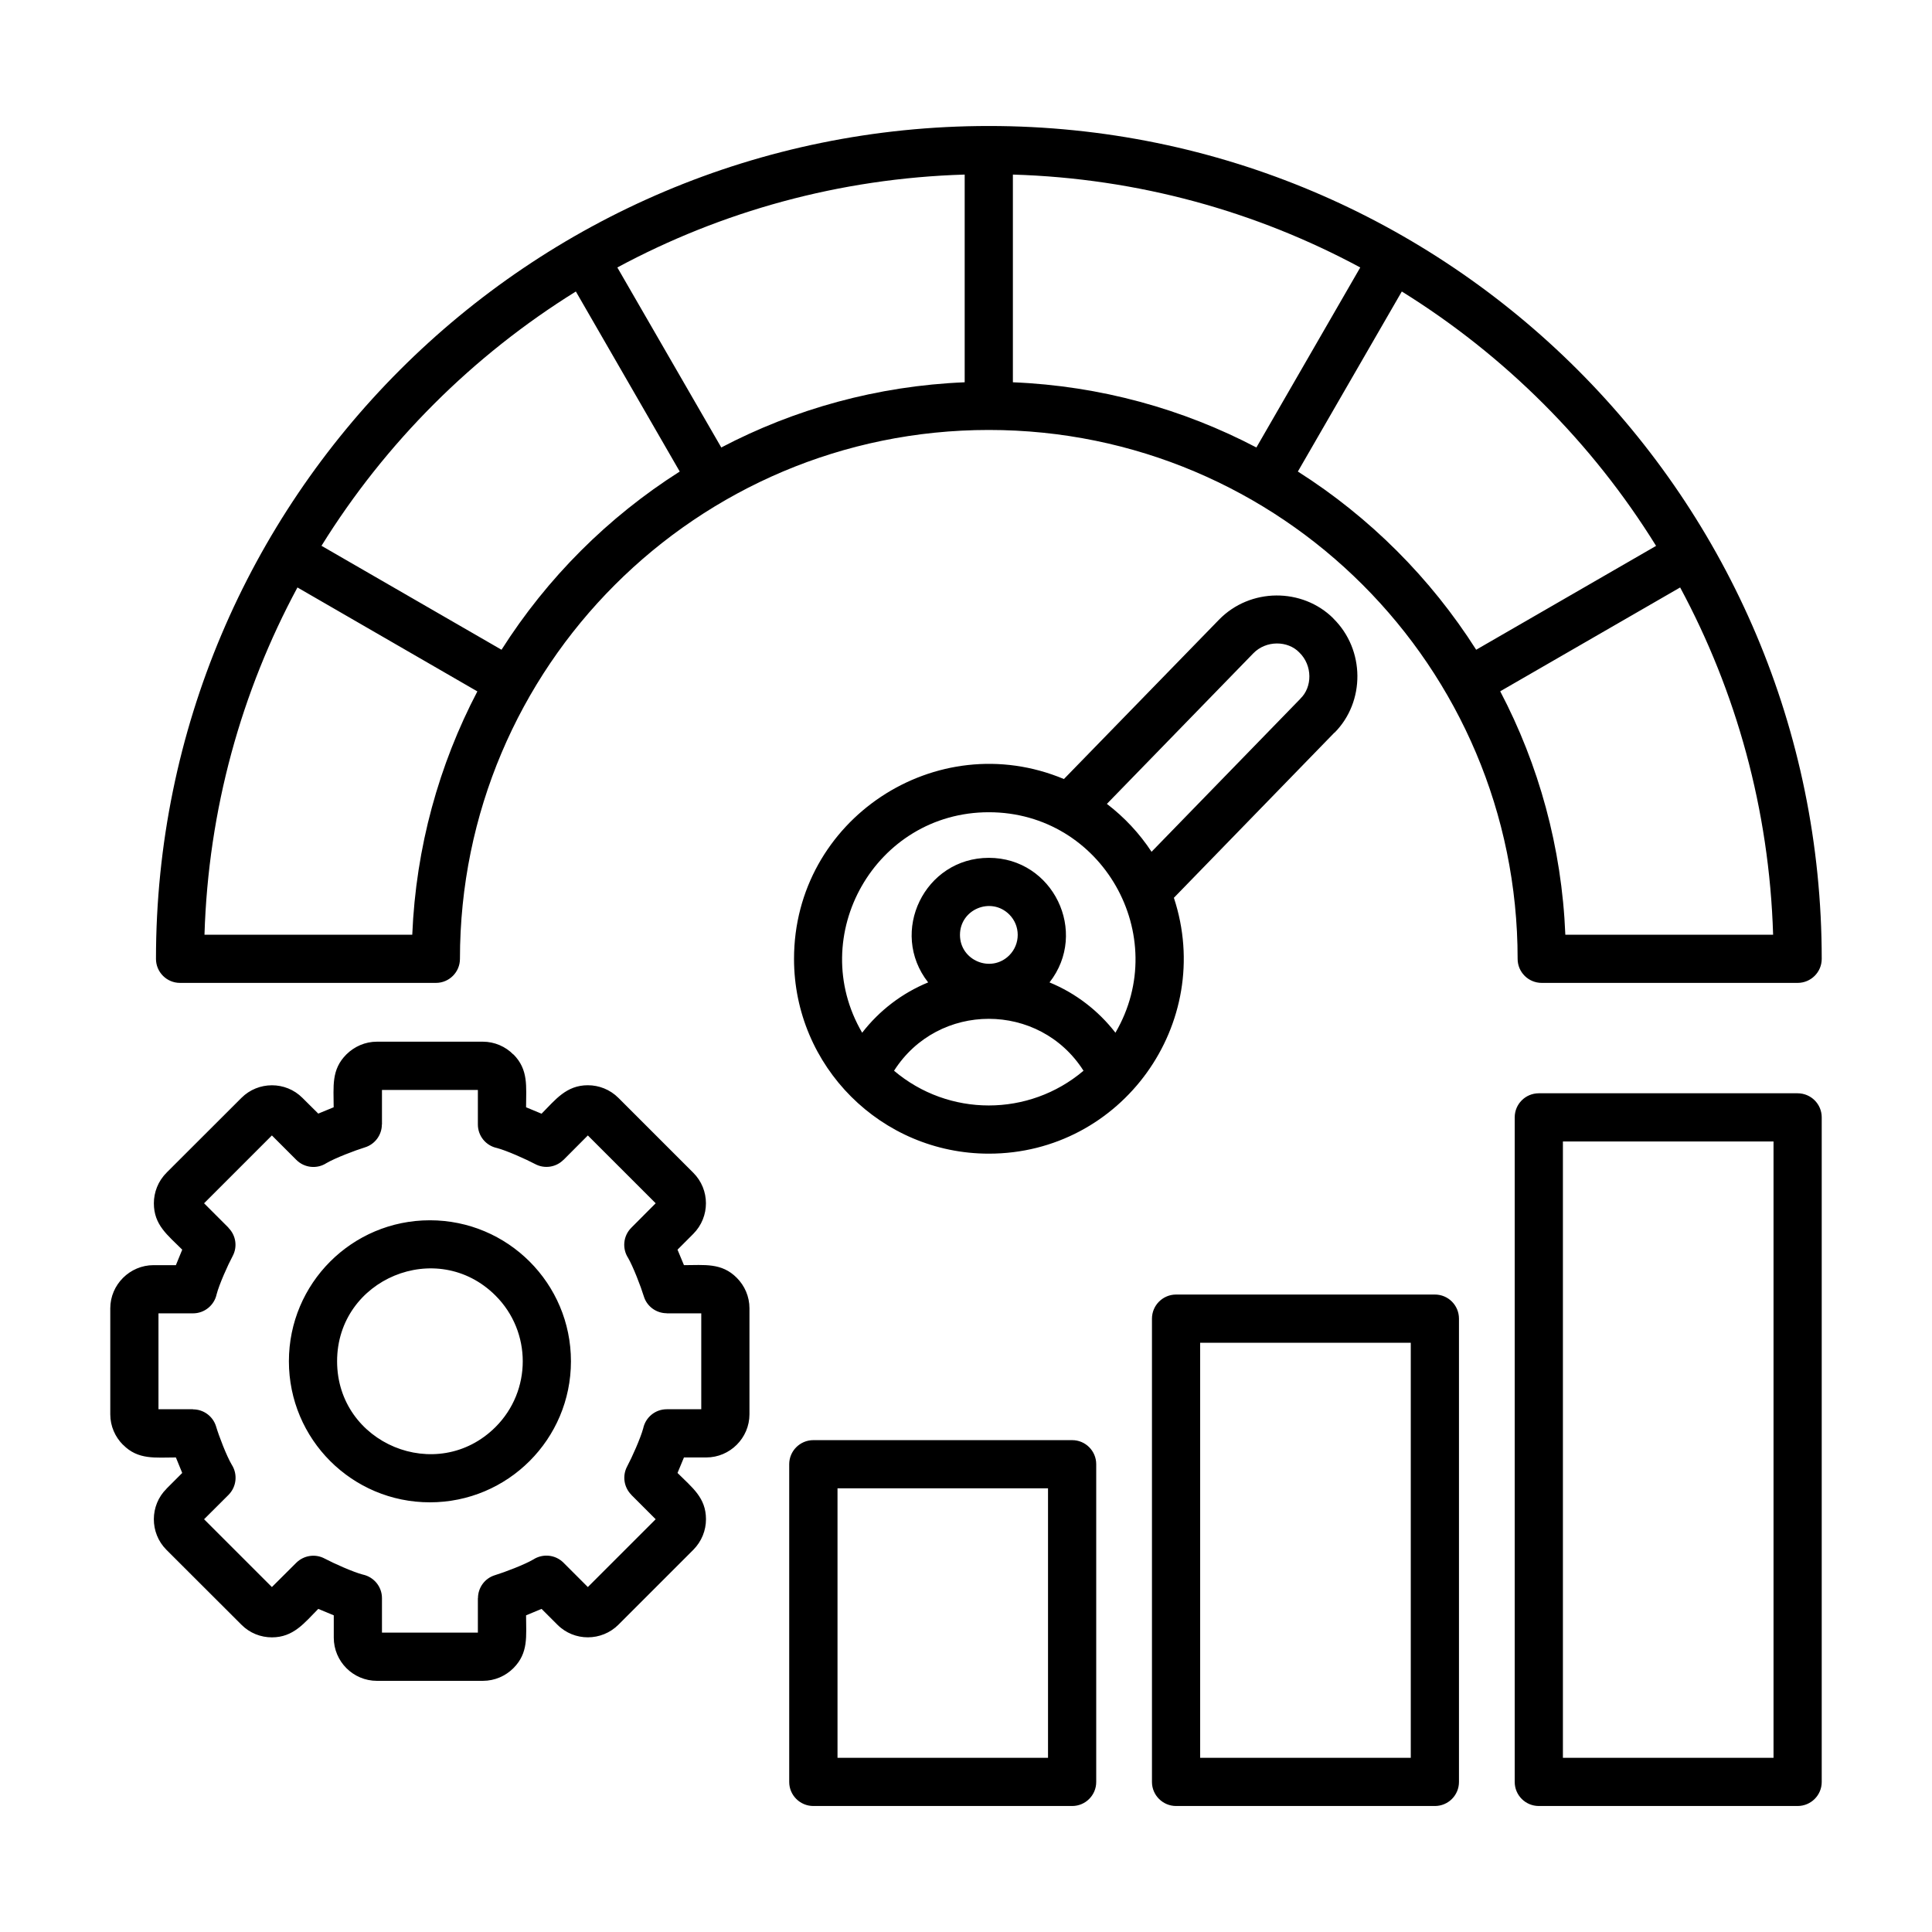 <?xml version="1.0" encoding="UTF-8"?>
<svg xmlns="http://www.w3.org/2000/svg" xmlns:xlink="http://www.w3.org/1999/xlink" width="75px" height="75px" viewBox="0 0 75 75" version="1.1">
<g id="surface1">
<path style=" stroke:none;fill-rule:evenodd;fill:rgb(0%,0%,0%);fill-opacity:1;" d="M 18.551 42.312 L 14.828 42.312 L 14.828 43.652 L 14.824 43.652 C 14.824 44.051 14.562 44.422 14.16 44.543 C 13.781 44.66 13.012 44.953 12.672 45.152 C 12.312 45.387 11.82 45.344 11.504 45.027 L 10.555 44.078 L 7.922 46.711 L 8.871 47.66 L 8.867 47.664 C 9.152 47.945 9.23 48.391 9.031 48.762 C 8.844 49.109 8.508 49.863 8.41 50.242 C 8.32 50.664 7.945 50.984 7.492 50.984 L 6.152 50.984 L 6.152 54.707 L 7.492 54.707 L 7.492 54.711 C 7.895 54.711 8.262 54.969 8.387 55.371 C 8.5 55.754 8.797 56.523 8.996 56.859 C 9.23 57.223 9.188 57.711 8.871 58.031 L 7.922 58.977 L 10.555 61.609 L 11.504 60.664 C 11.789 60.383 12.234 60.305 12.605 60.504 C 12.953 60.688 13.707 61.027 14.086 61.125 C 14.508 61.215 14.828 61.59 14.828 62.039 L 14.828 63.379 L 18.551 63.379 L 18.551 62.039 L 18.555 62.039 C 18.555 61.641 18.812 61.27 19.215 61.148 C 19.598 61.031 20.363 60.738 20.703 60.539 C 21.066 60.305 21.555 60.344 21.875 60.664 L 22.82 61.609 L 25.453 58.977 L 24.508 58.031 L 24.508 58.027 C 24.227 57.746 24.148 57.301 24.344 56.93 C 24.531 56.582 24.867 55.828 24.969 55.449 C 25.059 55.023 25.434 54.707 25.883 54.707 L 27.223 54.707 L 27.223 50.984 L 25.883 50.984 L 25.883 50.98 C 25.484 50.98 25.113 50.723 24.992 50.32 C 24.875 49.938 24.578 49.168 24.383 48.832 C 24.148 48.469 24.188 47.98 24.508 47.66 L 25.453 46.711 L 22.82 44.078 L 21.875 45.027 L 21.871 45.027 C 21.59 45.309 21.145 45.387 20.773 45.188 C 20.426 45.004 19.668 44.664 19.293 44.566 C 18.867 44.477 18.551 44.102 18.551 43.652 Z M 14.633 40.438 L 18.742 40.438 C 19.199 40.438 19.629 40.629 19.926 40.934 L 19.93 40.93 C 20.523 41.527 20.422 42.176 20.422 42.984 L 21.023 43.234 C 21.559 42.695 21.98 42.129 22.82 42.129 C 23.25 42.129 23.68 42.293 24.008 42.621 L 26.914 45.527 C 27.566 46.18 27.57 47.238 26.914 47.898 L 26.301 48.512 L 26.551 49.113 C 27.344 49.113 28.016 49.012 28.602 49.605 C 28.906 49.91 29.094 50.328 29.094 50.789 L 29.094 54.902 C 29.094 55.824 28.336 56.578 27.418 56.578 L 26.551 56.578 L 26.301 57.18 C 26.871 57.75 27.406 58.137 27.406 58.977 C 27.406 59.406 27.242 59.832 26.914 60.164 L 24.008 63.07 C 23.359 63.719 22.293 63.73 21.637 63.07 L 21.023 62.457 L 20.422 62.707 C 20.422 63.516 20.523 64.164 19.93 64.758 C 19.625 65.062 19.207 65.25 18.742 65.25 L 14.633 65.25 C 13.707 65.25 12.957 64.496 12.957 63.574 L 12.957 62.707 L 12.355 62.457 C 11.82 62.996 11.398 63.562 10.555 63.562 C 10.125 63.562 9.695 63.398 9.371 63.07 L 6.461 60.164 C 5.805 59.508 5.812 58.434 6.465 57.793 L 6.461 57.793 L 7.074 57.18 L 6.828 56.578 C 6.031 56.578 5.359 56.68 4.777 56.086 L 4.773 56.086 C 4.469 55.781 4.281 55.363 4.281 54.902 L 4.281 50.789 C 4.281 49.871 5.039 49.113 5.961 49.113 L 6.828 49.113 L 7.074 48.512 C 6.504 47.941 5.973 47.555 5.973 46.711 C 5.973 46.289 6.137 45.848 6.465 45.527 L 6.461 45.527 L 9.371 42.621 C 10.02 41.969 11.09 41.965 11.742 42.621 L 12.355 43.23 L 12.953 42.984 C 12.953 42.176 12.852 41.523 13.449 40.93 C 13.754 40.629 14.172 40.438 14.633 40.438 Z M 19.238 50.297 C 20.645 51.703 20.645 53.988 19.238 55.395 C 16.973 57.656 13.086 56.047 13.086 52.844 C 13.086 49.645 16.973 48.031 19.238 50.297 Z M 16.688 47.371 C 19.711 47.371 22.164 49.82 22.164 52.844 C 22.164 55.871 19.711 58.32 16.688 58.32 C 13.664 58.32 11.215 55.871 11.215 52.844 C 11.215 49.82 13.664 47.371 16.688 47.371 Z M 39.18 35.5 C 38.473 34.797 37.266 35.297 37.266 36.293 C 37.266 37.289 38.473 37.789 39.18 37.086 C 39.617 36.645 39.617 35.938 39.18 35.5 Z M 42.062 41.566 C 40.352 38.879 36.418 38.879 34.707 41.566 C 36.828 43.363 39.941 43.363 42.062 41.566 Z M 33.469 40.09 C 31.27 36.328 33.98 31.531 38.387 31.531 C 42.793 31.531 45.5 36.328 43.301 40.09 C 42.633 39.227 41.75 38.551 40.742 38.137 C 42.273 36.184 40.879 33.301 38.387 33.301 C 35.891 33.301 34.496 36.184 36.031 38.137 C 35.02 38.551 34.137 39.227 33.469 40.09 Z M 17.855 37.223 C 17.855 37.738 17.438 38.156 16.922 38.156 L 6.988 38.156 C 6.473 38.156 6.055 37.738 6.055 37.223 C 6.055 19.367 20.531 4.891 38.387 4.891 C 56.242 4.891 70.719 19.367 70.719 37.223 C 70.719 37.738 70.301 38.156 69.781 38.156 L 59.852 38.156 C 59.332 38.156 58.914 37.738 58.914 37.223 C 58.914 25.883 49.723 16.691 38.387 16.691 C 27.047 16.691 17.855 25.883 17.855 37.223 Z M 48.773 17.371 L 52.805 10.383 C 48.77 8.211 44.188 6.922 39.32 6.777 L 39.32 14.84 C 42.723 14.98 45.926 15.879 48.773 17.371 Z M 23.965 10.383 L 28 17.371 C 30.844 15.879 34.051 14.98 37.449 14.84 L 37.449 6.777 C 32.582 6.922 28 8.211 23.965 10.383 Z M 18.531 26.84 L 11.547 22.805 C 9.375 26.84 8.086 31.418 7.938 36.285 L 16.004 36.285 C 16.145 32.887 17.043 29.684 18.531 26.84 Z M 12.48 21.188 L 19.469 25.223 C 21.238 22.438 23.602 20.074 26.387 18.305 L 22.355 11.316 C 18.352 13.801 14.965 17.184 12.48 21.188 Z M 57.305 25.223 L 64.289 21.191 C 61.809 17.188 58.422 13.801 54.418 11.316 L 50.383 18.305 C 53.168 20.074 55.535 22.438 57.305 25.223 Z M 65.223 22.805 L 58.238 26.836 C 59.73 29.68 60.629 32.887 60.766 36.285 L 68.832 36.285 C 68.684 31.418 67.395 26.84 65.223 22.805 Z M 41.301 30.242 L 47.316 24.062 C 48.531 22.809 50.562 22.812 51.762 24.008 L 51.758 24.008 C 53 25.227 52.996 27.25 51.805 28.445 L 51.801 28.441 L 45.57 34.852 C 47.176 39.719 43.551 44.785 38.387 44.785 C 34.211 44.785 30.824 41.398 30.824 37.223 C 30.824 31.809 36.352 28.172 41.301 30.242 Z M 44.703 33.066 L 50.48 27.125 L 50.48 27.121 C 50.945 26.68 50.961 25.832 50.438 25.328 C 49.996 24.867 49.152 24.848 48.652 25.363 L 42.969 31.207 C 43.645 31.723 44.234 32.352 44.703 33.066 Z M 59.738 42.441 L 69.781 42.441 C 70.301 42.441 70.719 42.859 70.719 43.375 L 70.719 69.176 C 70.719 69.691 70.301 70.109 69.781 70.109 L 59.738 70.109 C 59.219 70.109 58.801 69.691 58.801 69.176 L 58.801 43.375 C 58.801 42.859 59.219 42.441 59.738 42.441 Z M 68.848 44.312 L 60.672 44.312 L 60.672 68.238 L 68.848 68.238 Z M 45.656 50.254 L 55.703 50.254 C 56.219 50.254 56.637 50.672 56.637 51.191 L 56.637 69.176 C 56.637 69.691 56.219 70.109 55.703 70.109 L 45.656 70.109 C 45.141 70.109 44.719 69.691 44.719 69.176 L 44.719 51.191 C 44.719 50.672 45.141 50.254 45.656 50.254 Z M 54.766 52.125 L 46.59 52.125 L 46.59 68.238 L 54.766 68.238 Z M 31.574 55.906 L 41.621 55.906 C 42.137 55.906 42.555 56.324 42.555 56.84 L 42.555 69.176 C 42.555 69.691 42.137 70.109 41.621 70.109 L 31.574 70.109 C 31.059 70.109 30.637 69.691 30.637 69.176 L 30.637 56.84 C 30.637 56.324 31.059 55.906 31.574 55.906 Z M 40.684 57.777 L 32.512 57.777 L 32.512 68.238 L 40.684 68.238 Z M 40.684 57.777 "/>
</g>
</svg>
